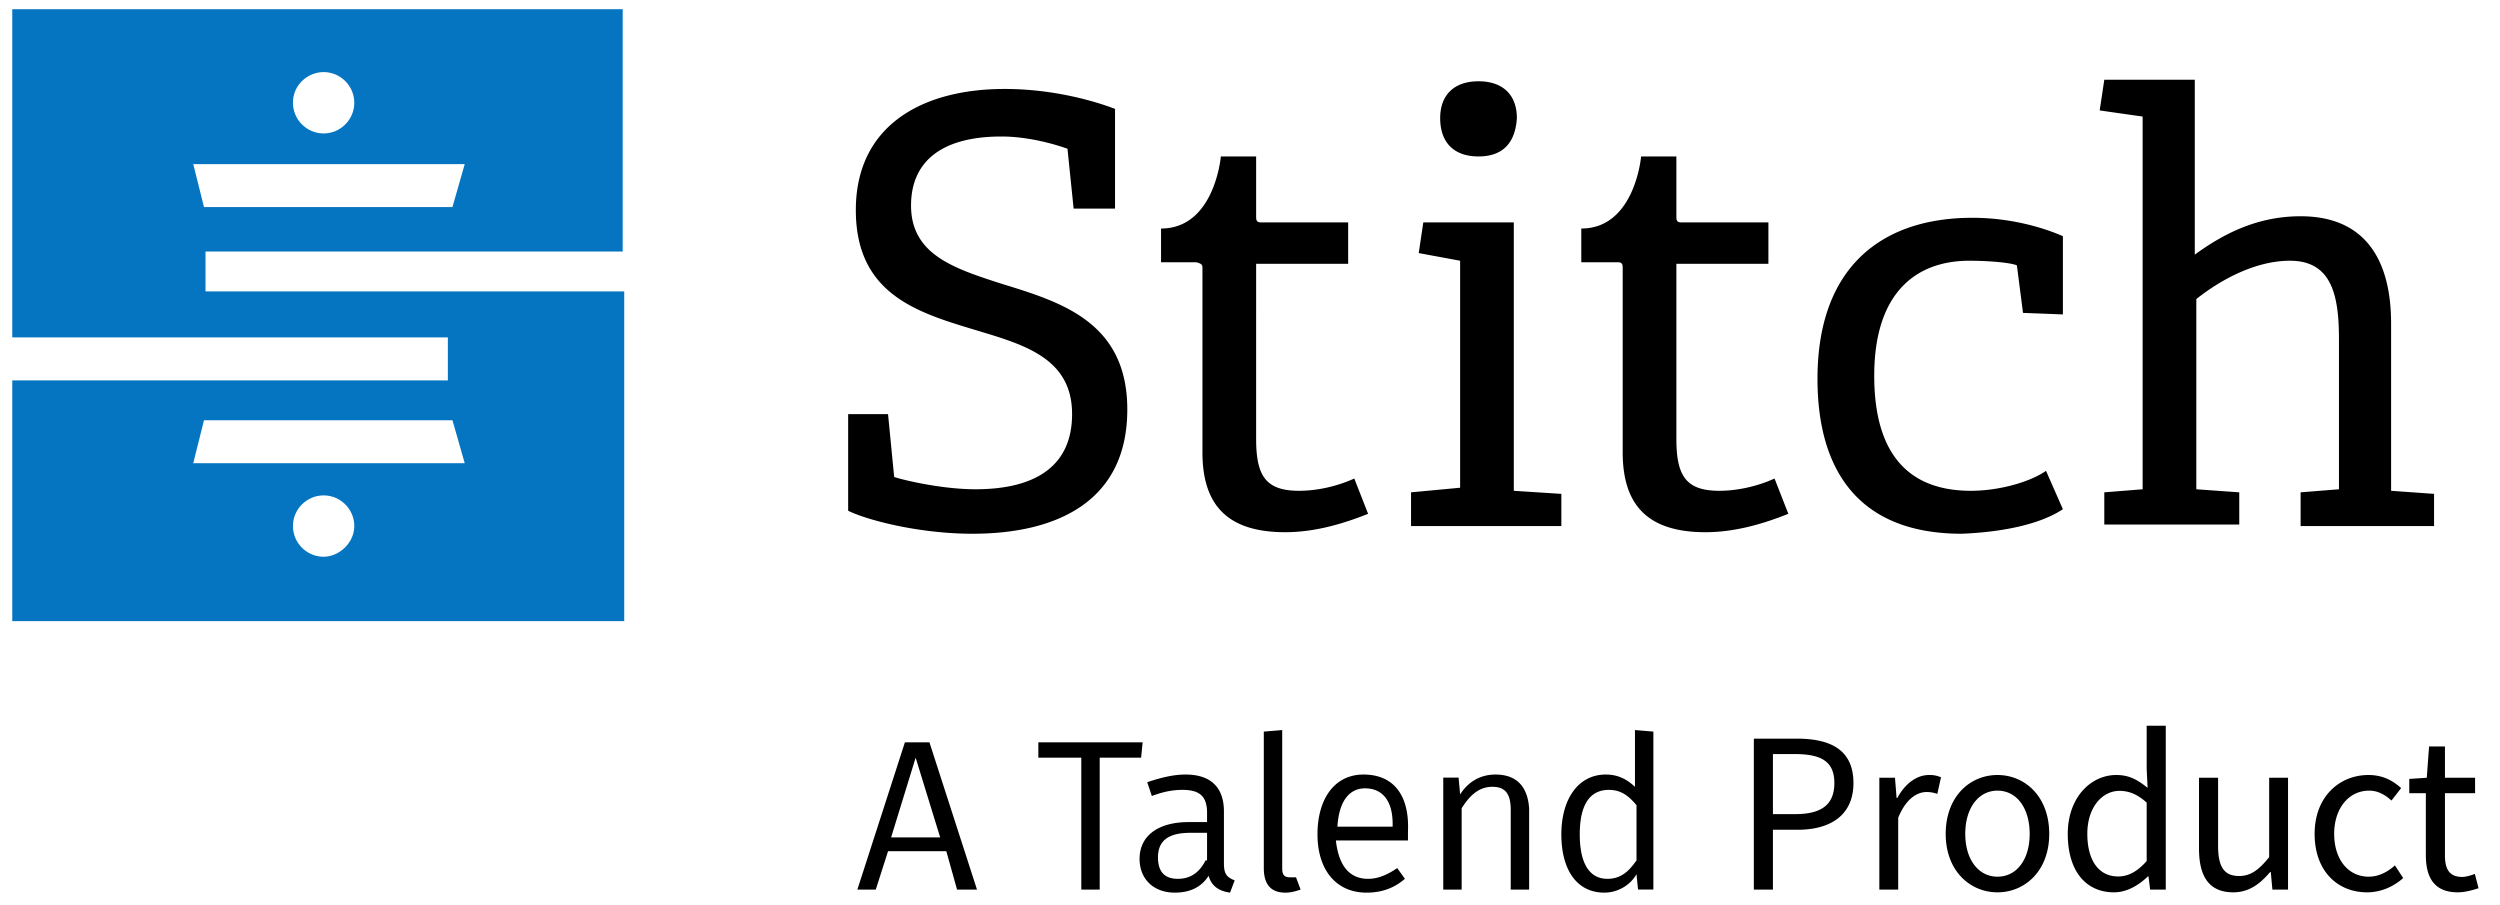 <svg xmlns="http://www.w3.org/2000/svg" width="163" height="59" fill="none" viewBox="0 0 163 59"><path fill="#0675C1" d="M13.4 19.2v-2.8h27.2V.6H.8V22h28.4v2.8H.8v15.7h39.9V19H13.4v.2Zm7.7-14.5c1.1 0 2 .9 2 2s-.9 2-2 2-2-.9-2-2c0-1.2 1-2 2-2Zm-8.5 6h17.7l-.8 2.8H13.3l-.7-2.8Zm8.5 25.6c-1.1 0-2-.9-2-2s.9-2 2-2 2 .9 2 2-1 2-2 2Zm-8.5-6.1.7-2.8h16.2l.8 2.8H12.6Z"/><path fill="#000" d="M73.5 26.7c0-5.7-4.3-7-8.2-8.2-3.1-1-5.9-1.9-5.9-5.1 0-2.8 1.9-4.5 5.9-4.5 2.2 0 4.3.8 4.3.8l.4 3.9h2.7V7.1c-1.3-.5-4-1.3-7.2-1.3-5.4 0-9.7 2.4-9.7 7.9 0 5.8 4.5 6.8 8.4 8 3 .9 5.7 1.9 5.7 5.3s-2.4 4.9-6.3 4.9c-2.2 0-4.7-.6-5.3-.8l-.4-4.1h-2.6v6.3c1.2.6 4.6 1.5 8.1 1.5 5.5 0 10.1-2.1 10.1-8.1ZM115.7 31.2c-1.1.5-2.4.8-3.6.8-2.2 0-2.8-1-2.8-3.4V17.2h6v-2.7h-5.7c-.3 0-.3-.2-.3-.4v-3.9H107s-.4 4.7-3.9 4.7v2.2h2.4c.3 0 .3.2.3.4v12c0 3.5 1.7 5.2 5.4 5.2 2 0 3.9-.6 5.4-1.2l-.9-2.3ZM78.4 17.5v12c0 3.5 1.7 5.2 5.4 5.2 2 0 3.9-.6 5.4-1.2l-.9-2.3c-1.1.5-2.4.8-3.6.8-2.2 0-2.8-1-2.8-3.4V17.2h6v-2.7h-5.7c-.3 0-.3-.2-.3-.4v-3.9h-2.3s-.4 4.7-3.9 4.7v2.2H78c.4.1.4.2.4.4ZM96.4 10.2c1.6 0 2.4-.9 2.5-2.5 0-1.5-.9-2.4-2.5-2.4s-2.5.9-2.5 2.4c0 1.6.9 2.5 2.5 2.5ZM98.7 14.5h-5.9l-.3 2 2.7.5v14.8l-3.2.3v2.2h9.8v-2.1l-3.1-.2V14.5ZM134.5 33.2l-1.1-2.5c-1 .7-3 1.3-4.9 1.3-3.8 0-6.3-2.1-6.3-7.5 0-5.5 2.8-7.5 6.2-7.5 1.1 0 2.6.1 3.1.3l.4 3.1 2.6.1v-5.1c-.9-.4-3.1-1.2-5.9-1.2-5.9 0-10.1 3.2-10.1 10.5 0 6.1 2.8 10.1 9.4 10.1 2.6-.1 5.1-.6 6.6-1.6ZM152.5 22.1v9.8l-2.5.2v2.2h8.7v-2.1l-2.8-.2V21.1c0-4.3-1.8-7-5.9-7-2.9 0-5.1 1.2-6.9 2.5V5.2h-5.9l-.3 2 2.8.4v24.3l-2.5.2v2.1h8.8v-2.1l-2.8-.2V19.5c1.5-1.2 3.8-2.5 6.1-2.5 2.7 0 3.2 2.2 3.2 5.1ZM59 48.4 55.9 58h1.2l.8-2.5h3.8l.7 2.5h1.3l-3.1-9.6H59Zm-.9 6.2 1.6-5.2 1.6 5.2h-3.2ZM74.5 48.4h-6.8v1h2.8V58h1.2v-8.6h2.7l.1-1ZM79.8 56.3v-3.4c0-1.5-.8-2.4-2.5-2.4-.8 0-1.6.2-2.5.5l.3.9c.8-.3 1.4-.4 2-.4 1.1 0 1.6.4 1.6 1.5v.6h-1.2c-2 0-3.2.9-3.2 2.4 0 1.3.9 2.2 2.3 2.2.9 0 1.7-.3 2.2-1.1.2.7.7 1 1.4 1.1l.3-.8c-.5-.2-.7-.4-.7-1.1Zm-1.2-.2c-.4.8-1 1.2-1.8 1.2-.9 0-1.3-.5-1.3-1.4 0-1.1.7-1.6 2.1-1.6h1.1v1.8h-.1ZM84.1 57.2c-.4 0-.5-.2-.5-.6v-9l-1.2.1v8.9c0 1.1.5 1.6 1.4 1.6.4 0 .7-.1 1-.2l-.3-.8h-.4ZM88.9 50.5c-1.9 0-3 1.6-3 3.9s1.2 3.8 3.2 3.8c1 0 1.8-.3 2.5-.9l-.5-.7c-.6.4-1.2.7-1.9.7-1.1 0-1.9-.7-2.1-2.5h4.7v-.6c.1-2.3-.9-3.7-2.9-3.7Zm1.9 3.4h-3.6c.1-1.7.8-2.5 1.8-2.5 1.2 0 1.8.9 1.8 2.3v.2ZM97.5 50.5c-1 0-1.8.5-2.3 1.3l-.1-1.1h-1V58h1.2v-5.3c.5-.8 1.1-1.4 2-1.4.8 0 1.2.4 1.2 1.5V58h1.2v-5.3c-.1-1.4-.8-2.2-2.2-2.2ZM106.7 51.4c-.5-.5-1.1-.9-2-.9-1.8 0-2.9 1.6-2.9 3.9s1 3.8 2.8 3.8c.9 0 1.7-.5 2.1-1.2l.1 1h1V47.7l-1.2-.1v3.8h.1Zm0 4.7c-.5.7-1 1.2-1.9 1.2-1.1 0-1.8-.9-1.8-2.9s.7-2.9 1.9-2.9c.8 0 1.3.4 1.8 1v3.6ZM115.595 58v-3.9h1.62c2.16 0 3.63-.975 3.63-3.045 0-2.16-1.485-2.895-3.69-2.895h-2.805V58h1.245Zm1.47-4.92h-1.47v-3.915h1.41c1.725 0 2.595.465 2.595 1.89 0 1.395-.825 2.025-2.535 2.025Zm6.698 4.92v-4.68c.495-1.23 1.23-1.68 1.845-1.68.3 0 .465.045.705.12l.24-1.08a1.81 1.81 0 0 0-.78-.15c-.825 0-1.575.585-2.07 1.5h-.045l-.105-1.32h-1.02V58h1.23Zm6.472.18c1.785 0 3.375-1.395 3.375-3.81 0-2.445-1.59-3.84-3.375-3.84s-3.375 1.395-3.375 3.84c0 2.415 1.59 3.81 3.375 3.81Zm0-1.02c-1.245 0-2.1-1.125-2.1-2.79 0-1.68.855-2.82 2.1-2.82 1.26 0 2.1 1.14 2.1 2.82 0 1.665-.84 2.79-2.1 2.79Zm7.598 1.02c.855 0 1.635-.48 2.205-1.035h.045l.105.855h1.02V47.32h-1.245v2.805l.06 1.245c-.645-.525-1.2-.84-2.04-.84-1.665 0-3.165 1.47-3.165 3.84 0 2.43 1.185 3.81 3.015 3.81Zm.27-1.035c-1.275 0-2.01-1.05-2.01-2.79 0-1.665.93-2.79 2.1-2.79.6 0 1.155.21 1.77.765v3.81c-.6.675-1.185 1.005-1.86 1.005Zm7.507 1.035c1.005 0 1.725-.525 2.4-1.32h.045l.105 1.14h1.02v-7.29h-1.23v5.175c-.69.855-1.215 1.23-1.965 1.23-.96 0-1.365-.585-1.365-1.95V50.71h-1.245v4.62c0 1.86.69 2.85 2.235 2.85Zm8.723 0c.87 0 1.695-.345 2.355-.93l-.54-.825c-.45.405-1.035.735-1.71.735-1.335 0-2.25-1.125-2.25-2.79 0-1.68.96-2.82 2.28-2.82.585 0 1.035.27 1.455.645l.63-.81c-.51-.465-1.17-.855-2.13-.855-1.875 0-3.51 1.395-3.51 3.84 0 2.415 1.485 3.81 3.42 3.81Zm5.917 0c.45 0 .945-.135 1.35-.27l-.24-.93c-.24.09-.57.195-.825.195-.84 0-1.125-.51-1.125-1.41v-4.05h1.965V50.71h-1.965v-2.04h-1.035l-.15 2.04-1.14.075v.93h1.08v4.035c0 1.44.525 2.43 2.085 2.43Z"/></svg>